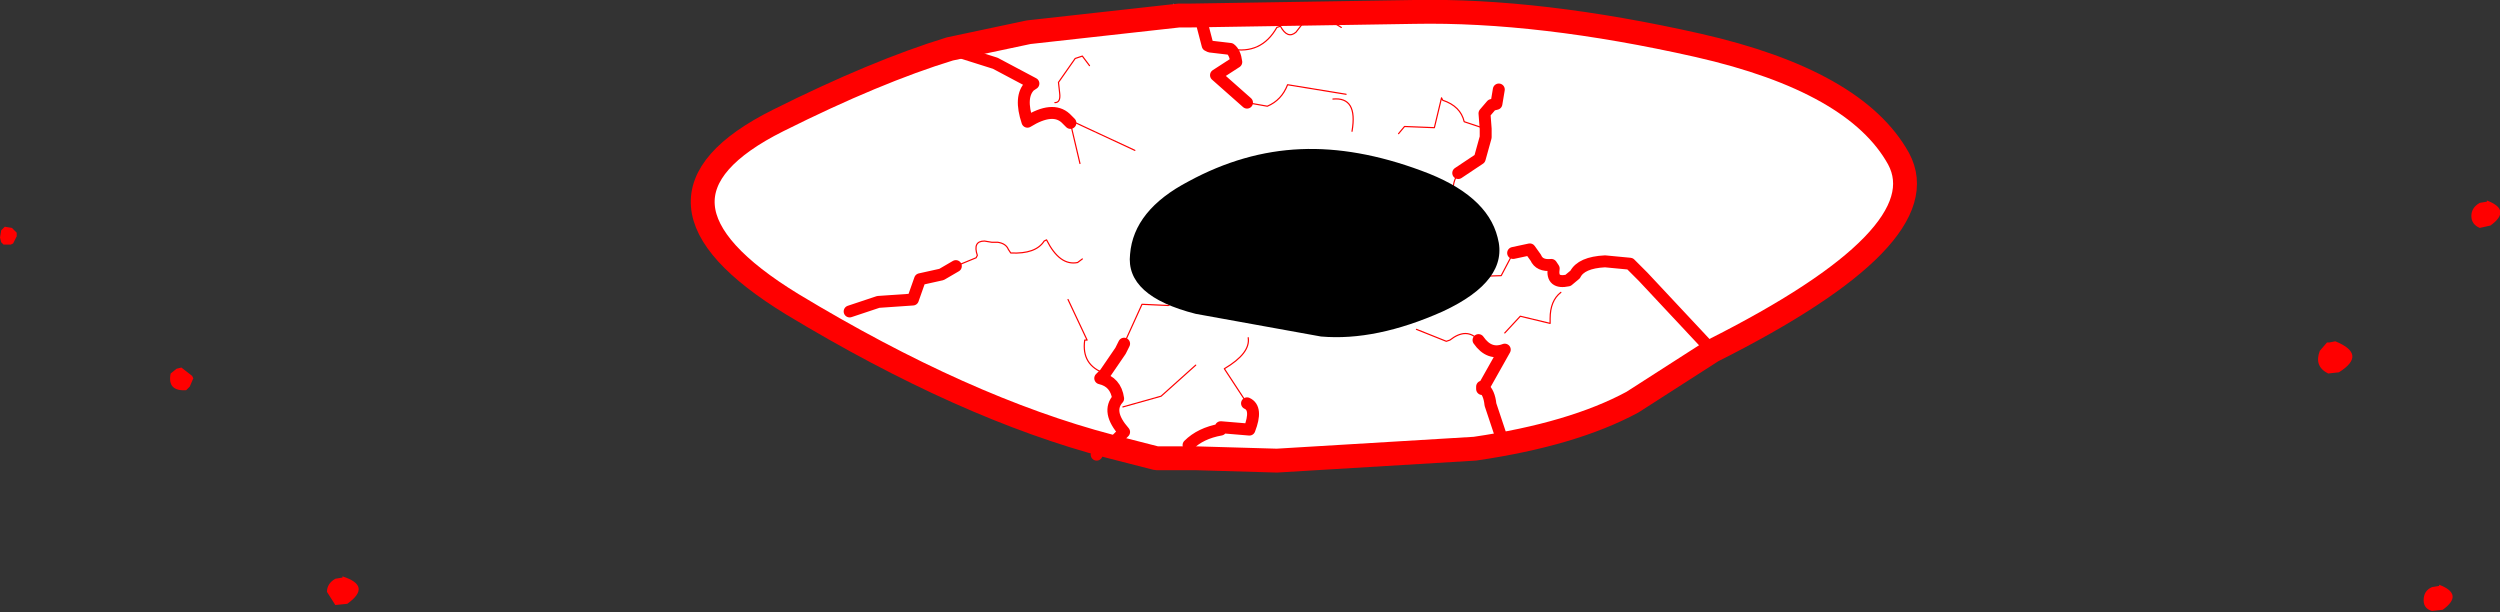 <?xml version="1.0" encoding="UTF-8" standalone="no"?>
<svg xmlns:xlink="http://www.w3.org/1999/xlink" height="25.65px" width="104.75px" xmlns="http://www.w3.org/2000/svg">
  <rect width="100%" height="100%" fill="#333333" stroke="none"/>
  <g transform="matrix(1.0, 0.0, 0.0, 1.0, 90.1, -217.05)">
    <path d="M14.25 226.5 L13.8 226.6 Q13.45 226.45 13.45 226.1 13.45 225.75 13.8 225.55 L14.1 225.5 14.1 225.45 Q15.15 225.85 14.25 226.5 M7.9 232.65 L7.45 232.7 Q6.85 232.4 7.1 231.75 L7.4 231.4 7.5 231.4 7.75 231.35 Q9.1 231.9 7.9 232.65 M12.25 242.6 L11.8 242.65 Q11.45 242.55 11.45 242.2 11.45 241.8 11.8 241.65 L12.1 241.6 12.1 241.55 Q13.15 241.95 12.25 242.6 M-75.55 242.35 L-76.05 242.4 -76.4 241.85 Q-76.4 241.5 -76.05 241.3 L-75.75 241.25 -75.75 241.2 Q-74.5 241.6 -75.55 242.35 M-89.5 226.7 L-89.4 226.8 -89.4 226.95 -89.55 227.25 -89.65 227.3 -89.95 227.3 -90.05 227.2 -90.1 227.0 -90.05 226.7 -90.0 226.65 -89.9 226.55 -89.6 226.6 -89.5 226.7 M-82.05 232.8 L-82.0 232.9 -82.15 233.25 -82.3 233.4 Q-83.1 233.45 -82.95 232.7 L-82.7 232.5 -82.5 232.45 -82.05 232.8" fill="#ff0000" fill-rule="evenodd" stroke="none"/>
    <path d="M-33.9 218.2 L-34.3 217.95 Q-34.95 217.65 -35.45 217.95 L-35.8 218.4 Q-36.15 218.7 -36.45 218.15 L-36.6 218.2 Q-37.25 219.35 -38.55 219.1 -37.25 219.35 -36.6 218.2 L-36.45 218.15 Q-36.15 218.7 -35.8 218.4 L-35.45 217.95 Q-34.95 217.65 -34.3 217.95 L-33.9 218.2 M-37.85 221.35 L-39.15 220.2 -38.3 219.65 Q-38.35 219.25 -38.55 219.1 -38.35 219.25 -38.3 219.65 L-39.15 220.2 -37.85 221.35 -37.0 221.5 Q-36.4 221.25 -36.15 220.6 L-33.7 221.0 -36.15 220.6 Q-36.4 221.25 -37.0 221.5 L-37.85 221.35 M-38.55 219.1 L-39.4 219.0 -39.5 218.95 -39.8 217.8 -40.4 217.7 -39.8 217.8 -39.5 218.95 -39.4 219.0 -38.55 219.1 M-40.2 217.7 L-40.4 217.7 -40.7 217.7 -40.4 217.7 -40.2 217.7 -30.85 217.55 Q-25.6 217.45 -18.95 218.95 -12.35 220.45 -10.55 223.7 -8.8 226.95 -18.35 231.75 L-21.7 233.9 Q-24.2 235.25 -28.3 235.85 L-36.6 236.35 -40.05 236.25 -41.65 236.25 -43.6 235.75 Q-49.7 234.15 -56.9 229.8 -64.1 225.4 -57.5 222.1 -53.4 220.05 -50.3 219.1 L-47.0 218.4 -40.7 217.7 -40.95 217.2 -40.2 217.7 M-45.45 222.0 Q-46.0 221.5 -47.05 222.15 -47.4 221.1 -46.95 220.65 L-46.8 220.55 -48.4 219.7 -50.3 219.1 -48.4 219.7 -46.8 220.55 -46.95 220.65 Q-47.4 221.1 -47.05 222.15 -46.0 221.5 -45.45 222.0 L-42.55 223.35 -45.45 222.0 -45.25 222.2 -45.45 222.0 M-31.5 222.65 L-31.25 222.35 -30.0 222.4 -29.7 221.15 -29.65 221.25 Q-28.9 221.5 -28.75 222.15 L-27.85 222.45 -28.75 222.15 Q-28.9 221.5 -29.65 221.25 L-29.7 221.15 -30.0 222.4 -31.25 222.35 -31.5 222.65 M-33.45 222.55 Q-33.2 221.1 -34.25 221.2 -33.2 221.1 -33.45 222.55 M-29.0 224.3 L-28.1 223.7 -27.85 222.8 -27.85 222.45 -27.9 221.8 -27.6 221.45 -27.4 221.4 -27.3 220.8 -27.4 221.4 -27.6 221.45 -27.9 221.8 -27.85 222.45 -27.85 222.8 -28.1 223.7 -29.0 224.3 Q-29.5 225.1 -28.8 225.7 L-28.7 225.85 Q-28.8 226.45 -29.25 226.6 L-29.4 226.6 Q-29.95 226.45 -29.95 226.6 -29.95 226.45 -29.4 226.6 L-29.25 226.6 Q-28.8 226.45 -28.7 225.85 L-28.8 225.7 Q-29.5 225.1 -29.0 224.3 M-18.35 231.75 L-21.25 228.65 -21.8 228.1 -22.85 228.0 Q-23.85 228.05 -24.1 228.55 L-24.4 228.8 Q-25.1 228.95 -25.0 228.3 L-25.1 228.15 Q-25.6 228.2 -25.75 227.85 L-26.0 227.5 -26.7 227.65 -26.0 227.5 -25.75 227.85 Q-25.6 228.2 -25.1 228.15 L-25.0 228.3 Q-25.1 228.95 -24.4 228.8 L-24.1 228.55 Q-23.85 228.05 -22.85 228.0 L-21.8 228.1 -21.25 228.65 -18.35 231.75 M-30.75 230.85 L-29.5 231.35 -29.35 231.3 Q-28.65 230.75 -28.15 231.3 -28.65 230.75 -29.35 231.3 L-29.5 231.35 -30.75 230.85 M-27.05 231.0 L-26.4 230.3 -25.15 230.6 -25.15 230.4 Q-25.15 229.65 -24.7 229.3 -25.15 229.65 -25.15 230.4 L-25.15 230.6 -26.4 230.3 -27.05 231.0 M-28.8 228.65 L-27.2 228.6 -26.7 227.65 -27.2 228.6 -28.8 228.65 M-28.15 231.3 Q-27.7 231.95 -27.05 231.7 L-27.95 233.3 -28.0 233.25 -28.0 233.35 -27.95 233.3 Q-27.7 233.5 -27.65 234.0 L-27.25 235.2 -27.65 234.0 Q-27.7 233.5 -27.95 233.3 L-28.0 233.35 -28.0 233.25 -27.95 233.3 -27.05 231.7 Q-27.7 231.95 -28.15 231.3 M-37.8 231.2 Q-37.7 231.85 -38.8 232.5 L-37.85 233.95 -38.8 232.5 Q-37.7 231.85 -37.8 231.2 M-37.85 233.95 Q-37.4 234.15 -37.75 235.05 L-38.95 234.95 -38.95 235.05 Q-39.8 235.2 -40.3 235.7 L-40.05 236.25 -40.3 235.7 Q-39.8 235.2 -38.95 235.05 L-38.95 234.95 -37.75 235.05 Q-37.4 234.15 -37.85 233.95 M-44.45 219.8 L-44.75 219.4 -45.05 219.5 -45.75 220.5 -45.7 220.95 Q-45.65 221.35 -45.9 221.35 -45.65 221.35 -45.7 220.95 L-45.75 220.5 -45.05 219.5 -44.75 219.4 -44.45 219.8 M-44.85 223.9 L-45.25 222.2 -44.85 223.9 M-45.35 229.6 L-44.55 231.3 -44.65 231.3 Q-44.8 232.35 -43.8 232.7 -44.8 232.35 -44.65 231.3 L-44.55 231.3 -45.35 229.6 M-40.9 228.35 L-40.65 229.6 -41.15 229.85 -42.25 229.8 -43.0 231.45 -42.25 229.8 -41.15 229.85 -40.65 229.6 -40.9 228.35 M-40.45 225.4 L-41.0 225.4 Q-41.55 225.35 -41.5 225.9 -41.55 225.35 -41.0 225.4 L-40.45 225.4 M-44.75 227.9 L-44.95 228.05 Q-45.7 228.2 -46.25 227.1 L-46.35 227.15 Q-46.7 227.7 -47.75 227.65 L-47.85 227.5 Q-47.95 227.25 -48.3 227.2 L-48.55 227.2 -48.85 227.15 Q-49.35 227.15 -49.15 227.75 L-49.2 227.85 -50.05 228.2 -49.2 227.85 -49.15 227.75 Q-49.35 227.15 -48.85 227.15 L-48.55 227.2 -48.3 227.2 Q-47.95 227.25 -47.85 227.5 L-47.75 227.65 Q-46.7 227.7 -46.35 227.15 L-46.25 227.1 Q-45.7 228.2 -44.95 228.05 L-44.75 227.9 M-43.6 235.75 L-43.0 235.15 Q-43.75 234.3 -43.25 233.75 -43.35 233.05 -44.0 232.9 L-43.8 232.7 -43.15 231.75 -43.0 231.45 -43.15 231.75 -43.8 232.7 -44.0 232.9 Q-43.35 233.05 -43.25 233.75 -43.75 234.3 -43.0 235.15 L-43.6 235.75 M-40.0 232.35 L-41.45 233.65 -43.05 234.1 -41.45 233.65 -40.0 232.35 M-50.05 228.2 L-50.65 228.55 -51.55 228.75 -51.85 229.6 -53.3 229.7 -54.5 230.1 -53.3 229.7 -51.85 229.6 -51.55 228.75 -50.65 228.55 -50.05 228.2" fill="#ffffff" fill-rule="evenodd" stroke="none"/>
    <path d="M-40.7 217.7 L-40.4 217.7 -40.2 217.7 -30.85 217.55 Q-25.6 217.45 -18.95 218.95 -12.35 220.45 -10.55 223.7 -8.8 226.95 -18.35 231.75 L-21.7 233.9 Q-24.2 235.25 -28.3 235.85 L-36.6 236.35 -40.05 236.25 -41.65 236.25 -43.6 235.75 Q-49.7 234.15 -56.9 229.8 -64.1 225.4 -57.5 222.1 -53.4 220.05 -50.3 219.1 L-47.0 218.4 -40.7 217.7" fill="none" stroke="#ff0000" stroke-linecap="round" stroke-linejoin="round" stroke-width="1.0"/>
    <path d="M-38.55 219.1 Q-37.25 219.35 -36.6 218.2 L-36.45 218.15 Q-36.15 218.7 -35.8 218.4 L-35.45 217.95 Q-34.95 217.65 -34.3 217.95 L-33.9 218.2 M-37.85 221.35 L-37.0 221.5 Q-36.4 221.25 -36.15 220.6 L-33.7 221.0 M-45.45 222.0 L-42.55 223.35 M-34.25 221.2 Q-33.2 221.1 -33.45 222.55 M-27.85 222.45 L-28.75 222.15 Q-28.9 221.5 -29.65 221.25 L-29.7 221.15 -30.0 222.4 -31.25 222.35 -31.5 222.65 M-29.0 224.3 Q-29.5 225.1 -28.8 225.7 L-28.7 225.85 Q-28.8 226.45 -29.25 226.6 L-29.4 226.6 Q-29.95 226.45 -29.95 226.6 M-26.7 227.65 L-27.2 228.6 -28.8 228.65 M-24.7 229.3 Q-25.15 229.65 -25.15 230.4 L-25.15 230.6 -26.4 230.3 -27.05 231.0 M-28.15 231.3 Q-28.65 230.75 -29.35 231.3 L-29.5 231.35 -30.75 230.85 M-37.85 233.95 L-38.8 232.5 Q-37.7 231.85 -37.8 231.2 M-45.9 221.35 Q-45.65 221.35 -45.7 220.95 L-45.75 220.5 -45.05 219.5 -44.75 219.4 -44.45 219.8 M-45.25 222.2 L-44.85 223.9 M-50.05 228.2 L-49.2 227.85 -49.15 227.75 Q-49.35 227.15 -48.85 227.15 L-48.55 227.2 -48.3 227.2 Q-47.95 227.25 -47.85 227.5 L-47.75 227.65 Q-46.7 227.7 -46.35 227.15 L-46.25 227.1 Q-45.7 228.2 -44.95 228.05 L-44.75 227.9 M-41.5 225.9 Q-41.55 225.35 -41.0 225.4 L-40.45 225.4 M-43.0 231.45 L-42.25 229.8 -41.15 229.85 -40.65 229.6 -40.9 228.35 M-43.8 232.7 Q-44.8 232.35 -44.65 231.3 L-44.55 231.3 -45.35 229.6 M-43.05 234.1 L-41.45 233.65 -40.0 232.35" fill="none" stroke="#ff0000" stroke-linecap="round" stroke-linejoin="round" stroke-width="0.05"/>
    <path d="M-38.55 219.1 Q-38.35 219.25 -38.3 219.65 L-39.15 220.2 -37.85 221.35 M-40.4 217.7 L-39.8 217.8 -39.5 218.95 -39.4 219.0 -38.55 219.1 M-50.3 219.1 L-48.4 219.7 -46.8 220.55 -46.95 220.65 Q-47.4 221.1 -47.05 222.15 -46.0 221.5 -45.45 222.0 L-45.25 222.2 M-43.6 235.75 L-43.7 235.85 Q-44.05 235.85 -44.15 236.1 M-27.3 220.8 L-27.4 221.4 -27.6 221.45 -27.9 221.8 -27.85 222.45 -27.85 222.8 -28.1 223.7 -29.0 224.3 M-26.7 227.65 L-26.0 227.5 -25.75 227.85 Q-25.6 228.2 -25.1 228.15 L-25.0 228.3 Q-25.1 228.95 -24.4 228.8 L-24.1 228.55 Q-23.85 228.05 -22.85 228.0 L-21.8 228.1 -21.25 228.65 -18.35 231.75 M-27.25 235.2 L-27.65 234.0 Q-27.7 233.5 -27.95 233.3 L-28.0 233.35 -28.0 233.25 -27.95 233.3 -27.05 231.7 Q-27.7 231.95 -28.15 231.3 M-40.05 236.25 L-40.3 235.7 Q-39.8 235.2 -38.95 235.05 L-38.95 234.95 -37.75 235.05 Q-37.4 234.15 -37.85 233.95 M-43.0 231.45 L-43.15 231.75 -43.8 232.7 -44.0 232.9 Q-43.35 233.05 -43.25 233.75 -43.75 234.3 -43.0 235.15 L-43.6 235.75 M-54.5 230.1 L-53.3 229.7 -51.85 229.6 -51.55 228.75 -50.65 228.55 -50.05 228.2" fill="none" stroke="#ff0000" stroke-linecap="round" stroke-linejoin="round" stroke-width="0.5"/>
    <path d="M-40.0 230.2 Q-42.95 229.45 -42.75 227.7 -42.6 225.85 -40.3 224.65 -38.0 223.4 -35.6 223.3 -33.25 223.2 -30.55 224.2 -27.8 225.2 -27.35 227.0 -26.85 228.8 -29.65 230.1 -32.45 231.35 -34.75 231.15 L-40.0 230.2" fill="#000000" fill-rule="evenodd" stroke="none"/>
  </g>
</svg>
